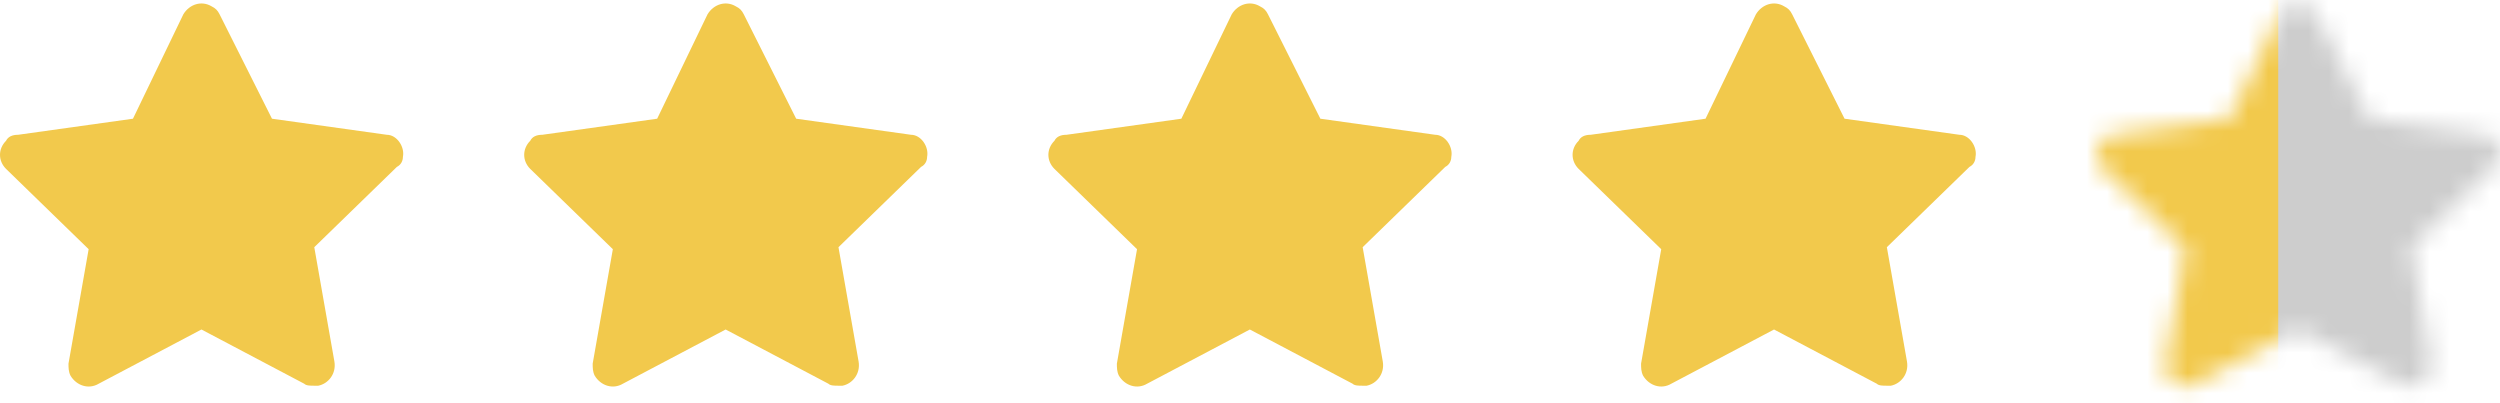 <?xml version="1.0" encoding="UTF-8"?> <svg xmlns="http://www.w3.org/2000/svg" width="124" height="20" viewBox="0 0 124 20" fill="none"><path d="M19.985 7.78C20.084 7.282 19.685 6.685 19.185 6.685L13.49 5.888L10.892 0.711C10.792 0.511 10.692 0.412 10.492 0.312C9.992 0.014 9.393 0.213 9.093 0.711L6.595 5.888L0.899 6.685C0.6 6.685 0.4 6.784 0.3 6.983C-0.1 7.382 -0.1 7.979 0.3 8.377L4.397 12.36L3.397 18.036C3.397 18.235 3.397 18.434 3.497 18.633C3.797 19.131 4.397 19.33 4.896 19.032L9.992 16.343L15.088 19.032C15.188 19.131 15.388 19.131 15.588 19.131C15.688 19.131 15.688 19.131 15.788 19.131C16.287 19.032 16.687 18.534 16.587 17.936L15.588 12.261L19.685 8.278C19.885 8.178 19.985 7.979 19.985 7.78Z" fill="#F2C94C"></path><path d="M45.985 7.78C46.084 7.282 45.685 6.685 45.185 6.685L39.49 5.888L36.892 0.711C36.792 0.511 36.692 0.412 36.492 0.312C35.992 0.014 35.393 0.213 35.093 0.711L32.595 5.888L26.899 6.685C26.599 6.685 26.4 6.784 26.3 6.983C25.9 7.382 25.9 7.979 26.3 8.377L30.397 12.36L29.397 18.036C29.397 18.235 29.397 18.434 29.497 18.633C29.797 19.131 30.397 19.33 30.896 19.032L35.992 16.343L41.088 19.032C41.188 19.131 41.388 19.131 41.588 19.131C41.688 19.131 41.688 19.131 41.788 19.131C42.287 19.032 42.687 18.534 42.587 17.936L41.588 12.261L45.685 8.278C45.885 8.178 45.985 7.979 45.985 7.78Z" fill="#F2C94C"></path><path d="M71.985 7.78C72.085 7.282 71.685 6.685 71.185 6.685L65.49 5.888L62.892 0.711C62.792 0.511 62.692 0.412 62.492 0.312C61.992 0.014 61.393 0.213 61.093 0.711L58.595 5.888L52.899 6.685C52.599 6.685 52.4 6.784 52.3 6.983C51.9 7.382 51.9 7.979 52.3 8.377L56.397 12.36L55.397 18.036C55.397 18.235 55.397 18.434 55.497 18.633C55.797 19.131 56.397 19.33 56.896 19.032L61.992 16.343L67.088 19.032C67.188 19.131 67.388 19.131 67.588 19.131C67.688 19.131 67.688 19.131 67.788 19.131C68.287 19.032 68.687 18.534 68.587 17.936L67.588 12.261L71.685 8.278C71.885 8.178 71.985 7.979 71.985 7.78Z" fill="#F2C94C"></path><path d="M97.985 7.78C98.085 7.282 97.685 6.685 97.185 6.685L91.49 5.888L88.892 0.711C88.792 0.511 88.692 0.412 88.492 0.312C87.992 0.014 87.393 0.213 87.093 0.711L84.595 5.888L78.899 6.685C78.6 6.685 78.4 6.784 78.3 6.983C77.9 7.382 77.9 7.979 78.3 8.377L82.397 12.36L81.397 18.036C81.397 18.235 81.397 18.434 81.497 18.633C81.797 19.131 82.397 19.33 82.896 19.032L87.992 16.343L93.088 19.032C93.188 19.131 93.388 19.131 93.588 19.131C93.688 19.131 93.688 19.131 93.788 19.131C94.287 19.032 94.687 18.534 94.587 17.936L93.588 12.261L97.685 8.278C97.885 8.178 97.985 7.979 97.985 7.78Z" fill="#F2C94C"></path><mask id="mask0_591_11585" style="mask-type:alpha" maskUnits="userSpaceOnUse" x="104" y="0" width="20" height="20"><path d="M123.985 7.78C124.085 7.282 123.685 6.685 123.185 6.685L117.49 5.888L114.892 0.711C114.792 0.511 114.692 0.412 114.492 0.312C113.992 0.014 113.393 0.213 113.093 0.711L110.595 5.888L104.899 6.685C104.6 6.685 104.4 6.784 104.3 6.983C103.9 7.382 103.9 7.979 104.3 8.377L108.397 12.36L107.397 18.036C107.397 18.235 107.397 18.434 107.497 18.633C107.797 19.131 108.397 19.33 108.896 19.032L113.992 16.343L119.088 19.032C119.188 19.131 119.388 19.131 119.588 19.131C119.688 19.131 119.688 19.131 119.788 19.131C120.287 19.032 120.687 18.534 120.587 17.936L119.588 12.261L123.685 8.278C123.885 8.178 123.985 7.979 123.985 7.78Z" fill="#CDCDCD"></path></mask><g mask="url(#mask0_591_11585)"><rect x="103" y="-1.828" width="21" height="25" fill="#F2C94C"></rect><rect x="113" y="-1.828" width="14" height="25" fill="#CDCDCD"></rect></g></svg> 